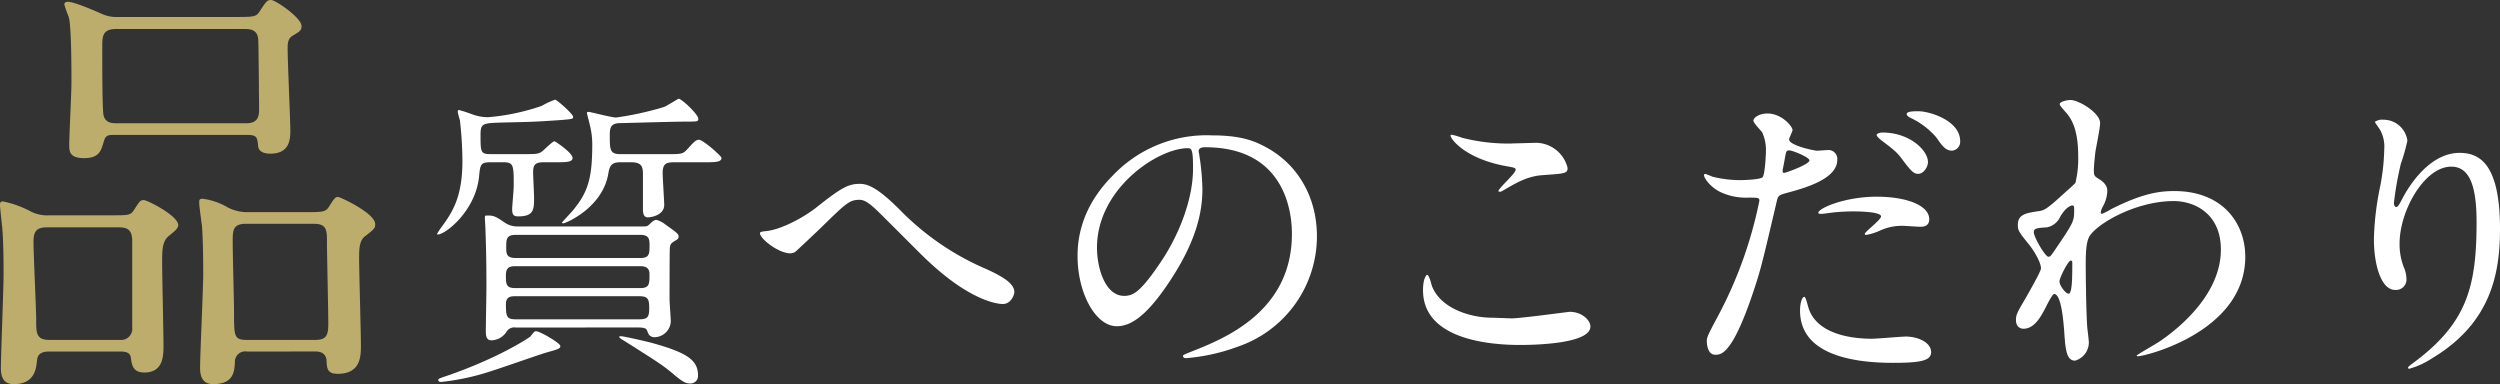 <svg id="グループ_19699" data-name="グループ 19699" xmlns="http://www.w3.org/2000/svg" xmlns:xlink="http://www.w3.org/1999/xlink" width="406.895" height="62.521" viewBox="0 0 406.895 62.521">
  <rect x="0" y="0" width="406.895" height="62.521" fill="#333333" stroke="none"/>
  <defs>
    <clipPath id="clip-path">
      <rect id="長方形_31071" data-name="長方形 31071" width="406.895" height="62.521" fill="none"/>
    </clipPath>
  </defs>
  <g id="グループ_19701" data-name="グループ 19701" clip-path="url(#clip-path)">
    <path id="パス_46949" data-name="パス 46949" d="M8.216,57.213c-.8,0-2.036,0-2.181,1.381s-.364,3.926-3.78,3.926C.655,62.52.146,61.5.146,59.9c0-2.181.436-12.795.436-15.194,0-.872,0-5.38-.218-7.706C.292,36.421,0,33.659,0,33.441c0-.509.073-.654.509-.654a16.738,16.738,0,0,1,4.58,1.672,5.927,5.927,0,0,0,2.981.582h9.378c3.344,0,3.78.073,4.362-.872.945-1.454,1.018-1.6,1.6-1.6s5.6,2.544,5.6,4.071c0,.581-.727,1.09-1.6,1.817-1.018.872-1.018,2.326-1.018,4.362,0,1.89.218,11.268.218,13.377,0,1.672,0,4.434-3.126,4.434-1.89,0-2.036-1.308-2.181-2.4-.145-1.018-1.09-1.018-2.036-1.018Zm11.341-1.89a1.814,1.814,0,0,0,1.963-2.036v-14.1C21.52,37,20.284,37,18.975,37H7.634c-1.818,0-2.181.8-2.181,2.4,0,1.963.436,10.832.436,12.65,0,2.108,0,3.271,2.108,3.271ZM37.95,2.762c3.344,0,3.708,0,4.289-.872C43.329.217,43.475,0,44.129,0c.727,0,4.943,2.908,4.943,4.217,0,.727-.218.872-1.454,1.6-.8.509-.8,1.308-.8,2.108,0,2.108.436,11.777.436,13.158,0,1.454,0,3.926-3.271,3.926-.654,0-1.818-.145-1.963-1.163-.145-1.6-.218-1.89-1.963-1.89H18.612c-1.091,0-1.454.073-1.745,1.163-.436,1.454-.727,2.617-3.2,2.617-2.326,0-2.4-1.09-2.4-2.108,0-1.454.363-8.506.363-10.105,0-2.254,0-9.16-.436-10.759A16.8,16.8,0,0,1,10.469.726c0-.363.364-.436.582-.436.581,0,2.253.509,5.67,2.036a5.843,5.843,0,0,0,2.544.436Zm2.108,17.3c1.963,0,2.108-1.163,2.108-2.326,0-.727-.073-10.9-.145-11.414-.145-1.6-1.527-1.6-2.181-1.6H18.9c-2.181,0-2.253,1.163-2.253,2.763,0,3.562,0,8.8.145,10.759.073,1.818,1.454,1.818,2.253,1.818ZM40.2,57.213a1.672,1.672,0,0,0-1.963,1.672c-.073,1.6-.218,3.635-3.562,3.635-1.527,0-2.108-1.018-2.108-2.617,0-2.181.509-12.868.509-15.339,0-.582,0-5.671-.218-7.924-.073-.509-.436-3.126-.436-3.708,0-.509.145-.582.581-.582A10.927,10.927,0,0,1,37.15,33.8a6.884,6.884,0,0,0,3.344.727h8.724c3.417,0,3.78,0,4.362-.945.872-1.381,1.018-1.527,1.454-1.527.291,0,6.034,2.617,6.034,4.434,0,.654-.145.8-1.745,2.036-.872.727-.872,2.181-.872,3.562,0,2.036.291,11.923.291,14.1,0,1.745,0,4.653-3.78,4.653-1.745,0-1.745-.945-1.818-2.181,0-.145-.073-1.454-1.745-1.454Zm-.145-20.792c-2.181,0-2.181,1.09-2.181,2.981,0,1.817.218,9.741.218,11.414,0,3.926,0,4.507,2.108,4.507H51.326c1.818,0,2.108-.8,2.108-2.617,0-2.108-.218-11.414-.218-13.3s0-2.981-2.108-2.981Z" transform="translate(-0.001 0.001)" fill="#bcad6c"/>
    <path id="パス_46950" data-name="パス 46950" d="M281.3,71.9c-1.731,0-1.782.305-1.986,2.444-.611,5.5-5.449,9.319-6.722,9.319a.11.11,0,0,1-.1-.1,8.476,8.476,0,0,1,.662-1.018c1.731-2.393,3.463-4.787,3.463-10.847a59.282,59.282,0,0,0-.408-6.62,13.676,13.676,0,0,1-.356-1.375c0-.153.051-.305.2-.305a21.894,21.894,0,0,1,2.19.713,7.292,7.292,0,0,0,2.546.458,35.2,35.2,0,0,0,8.708-1.833,14.385,14.385,0,0,1,2.19-1.019c.305,0,2.954,2.343,2.954,2.8,0,.356-.2.356-1.935.509-4.38.305-4.889.305-9.472.408-3.31.1-3.667.1-3.667,1.986,0,2.852,0,3.157,1.68,3.157H286.7c2.241,0,2.5,0,3.361-.866.305-.255,1.273-1.222,1.527-1.222.153,0,2.954,1.884,2.954,2.7,0,.713-1.019.713-2.852.713h-1.884c-1.477,0-1.68.56-1.68,1.68,0,.611.152,3.463.152,4.074,0,1.884,0,3.055-2.546,3.055-.662,0-1.019-.153-1.019-1.12,0-.56.255-3.208.255-3.768,0-3.514,0-3.921-1.782-3.921ZM292.556,101.8c0,.407-.255.509-2.088,1.018-1.273.356-7.741,2.648-9.268,3.107a38.648,38.648,0,0,1-8,1.731c-.153,0-.509,0-.509-.305,0-.2.1-.255,1.324-.662,8.606-2.953,13.5-6.264,13.648-6.416.611-.764.662-.866.967-.866.611,0,3.921,1.935,3.921,2.393m-7.282-3a1.459,1.459,0,0,0-1.426.611,3.021,3.021,0,0,1-2.5,1.477c-.764,0-.917-.611-.917-1.477,0-1.018.1-6.213.1-7.384,0-4.787-.1-7.282-.153-9.014,0-.306-.1-1.833-.1-2.037,0-.408.051-.408.458-.408,1.019,0,1.375.2,2.8,1.171a3.555,3.555,0,0,0,2.088.611H305.95c.713,0,.815-.051,1.12-.357.255-.255.713-.713,1.12-.713a4.111,4.111,0,0,1,1.477.764c1.935,1.375,2.139,1.528,2.139,1.986a.607.607,0,0,1-.255.458c-.917.56-1.069.611-1.171,1.324-.051.356-.051,7.435-.051,8.4,0,.51.2,3.056.2,3.616a2.693,2.693,0,0,1-2.546,2.546,1.118,1.118,0,0,1-1.171-.713c-.2-.611-.255-.866-1.63-.866Zm20.268-6.416c1.528,0,1.528-.662,1.528-2.292,0-1.273-1.069-1.273-1.528-1.273H285.223c-.917,0-1.528.2-1.528,1.426,0,1.477,0,2.139,1.528,2.139ZM285.427,93.7c-.866,0-1.732,0-1.732,1.324,0,2.19.2,2.444,1.782,2.444h19.759c1.528,0,1.783-.305,1.783-1.884s-.306-1.884-1.783-1.884Zm-.1-9.981c-1.528,0-1.579.662-1.579,1.986,0,1.07,0,1.783,1.579,1.783h20.217c1.528,0,1.528-.662,1.528-2.19,0-.967-.153-1.579-1.528-1.579ZM302.334,71.9c-1.477,0-1.783.611-1.986,1.935-.968,5.5-6.926,8-7.283,8-.051,0-.255,0-.255-.1,0-.051,1.528-1.68,1.783-1.986,2.342-2.852,3.157-4.991,3.157-10.644a12.546,12.546,0,0,0-.408-3.31c-.051-.305-.458-1.732-.458-1.935,0-.153.2-.153.306-.153.255,0,3.718.917,4.431.917a50.57,50.57,0,0,0,7.843-1.731c.407-.153,2.241-1.324,2.342-1.324.509,0,3.208,2.546,3.208,3.259,0,.458-.2.458-2.037.458s-10.644.255-10.949.255c-1.324.1-1.426.866-1.426,1.935,0,2.393,0,3.106,1.731,3.106h7.588c2.343,0,2.6,0,3.361-.866.967-1.069,1.324-1.477,1.833-1.477.662,0,3.667,2.648,3.667,2.954,0,.713-1.069.713-2.852.713h-4.787c-1.273,0-1.935.153-1.935,1.732,0,.815.255,4.634.255,5.194,0,1.681-2.088,2.037-2.648,2.037-.866,0-.815-.967-.815-1.68V74.095c0-1.222,0-2.19-1.884-2.19Zm.1,28.314c.357,0,3.565.713,4.94,1.07,5.755,1.579,7.588,2.8,7.588,5.3a1.232,1.232,0,0,1-1.324,1.324c-.611,0-1.171-.255-2.444-1.324-1.884-1.579-2.088-1.732-8.3-5.653-.2-.1-.764-.458-.764-.611,0-.1.153-.1.305-.1" transform="translate(-201.355 -45.494)" fill="#fff"/>
    <path id="パス_46951" data-name="パス 46951" d="M496.47,118.75a43.552,43.552,0,0,0,14.259,9.778c2.394,1.12,4.481,2.241,4.481,3.718,0,.306-.458,1.935-1.884,1.935-.458,0-5.042-.153-12.629-7.435-1.222-1.171-6.671-6.671-7.791-7.74-1.171-1.12-2.037-1.783-2.852-1.783-1.681,0-2.139.458-6.315,4.533-.356.356-4.074,3.87-4.176,3.921a1.408,1.408,0,0,1-.815.255c-1.935,0-4.94-2.393-4.94-3.259,0-.2.1-.255.967-.357,2.343-.2,6.06-2.139,8.3-3.921,4.278-3.412,5.3-3.768,7.028-3.768,1.324,0,3,.764,6.366,4.125" transform="translate(-350.115 -84.701)" fill="#fff"/>
    <path id="パス_46952" data-name="パス 46952" d="M691.516,87.039c0,.153.1.357.1.561a39.045,39.045,0,0,1,.509,5.5c0,3.412-.764,8.148-5.245,14.921-4.074,6.213-6.671,7.435-8.708,7.435-3.361,0-6.366-5.245-6.366-11.458,0-2.7.56-7.842,5.653-12.986a21.07,21.07,0,0,1,16.245-6.62c4.634,0,6.773.916,8.2,1.63,5.5,2.7,8.861,8.148,8.861,14.819a18.992,18.992,0,0,1-12.833,17.926,31.307,31.307,0,0,1-8.453,1.884c-.2,0-.509-.051-.509-.357,0-.153.1-.2,1.375-.713,5.3-2.088,16.347-6.468,16.347-19.148,0-1.986-.2-14.106-14.106-14.106-1.018,0-1.069.407-1.069.713m-16.55,15.634c0,3.31,1.324,7.842,4.43,7.842,1.477,0,2.7-.611,6.213-5.907,2.7-4.125,4.99-9.778,4.99-14.819,0-3.055-.2-3.31-.866-3.31-4.838,0-14.768,6.569-14.768,16.194" transform="translate(-496.424 -62.36)" fill="#fff"/>
    <path id="パス_46953" data-name="パス 46953" d="M901.531,113.893c1.528,0,9.268-1.07,9.523-1.07,1.986,0,3.361,1.375,3.361,2.394,0,2.75-8.657,3-11.458,3-5.042,0-15.787-.917-15.787-8.912,0-1.935.56-2.5.662-2.5.357,0,.713,1.63.815,1.884,1.426,3.565,6.162,5.093,9.778,5.093.356,0,2.6.1,3.106.1m.153-28.467c.611,0,3.463-.1,4.023-.1A5.35,5.35,0,0,1,910.7,89.4c0,.917-.458.917-3.972,1.171-2.6.153-4.481,1.324-6.417,2.444-.509.305-.509.255-.713.255-.051,0-.153,0-.153-.1,0-.458,2.8-2.852,2.8-3.463,0-.305-.153-.356-1.63-.611-6.62-1.222-8.963-4.43-8.963-4.94,0-.153.153-.153.255-.153a16.167,16.167,0,0,1,1.68.509,30.541,30.541,0,0,0,8.1.917" transform="translate(-655.563 -62.071)" fill="#fff"/>
    <path id="パス_46954" data-name="パス 46954" d="M1064.639,102.674a68.585,68.585,0,0,0,6.722-18.74c0-.509-.2-.509-1.833-.509a9.786,9.786,0,0,1-4.532-.917c-1.63-.815-2.648-2.241-2.648-2.75a.214.214,0,0,1,.2-.2,11.183,11.183,0,0,1,1.171.458,18.707,18.707,0,0,0,4.532.56c.764,0,3.208-.1,3.616-.458s.56-3.819.56-4.176a7.024,7.024,0,0,0-.611-3.157c-.2-.255-1.426-1.528-1.426-1.884,0-.509.968-1.171,2.292-1.171,2.292,0,4.074,2.088,4.074,2.7,0,.254-.56,1.273-.56,1.527,0,.968,4.074,1.833,4.583,1.833.2,0,1.324-.1,1.579-.1a1.457,1.457,0,0,1,1.681,1.579c0,2.852-4.329,4.329-7.69,5.245-1.731.458-1.935.509-2.139,1.426-2.6,11.1-2.648,11.152-3.718,14.463-3.514,10.592-5.347,10.592-6.315,10.592-1.222,0-1.375-1.68-1.375-2.241,0-.611.255-1.12,1.833-4.074M1075.384,79.4c.255,0,4.125-1.375,4.125-2.037,0-.509-2.75-1.63-3.31-1.63-.305,0-.458.1-.56.611-.2,1.019-.2,1.171-.458,2.394-.051.356-.1.662.2.662m3.87,21.592c1.069,4.43,6.569,5.4,10.44,5.4.866,0,4.736-.356,5.551-.356,1.732,0,4.074.865,4.074,2.546,0,1.426-1.884,1.731-6.213,1.731-8.25,0-15.125-2.088-15.125-8.5,0-1.171.306-2.241.713-2.241.2,0,.509,1.273.56,1.426m11.254-17.722c4.838,0,8.5,1.426,8.5,3.667,0,1.222-1.069,1.222-1.477,1.222-.458,0-2.444-.153-2.852-.153a8.553,8.553,0,0,0-3.768.815,8.9,8.9,0,0,1-2.139.662c-.1,0-.254,0-.254-.153,0-.357,2.648-2.292,2.648-2.852,0-.764-3.615-.815-4.379-.815a30.007,30.007,0,0,0-3.667.2c-.305.051-1.477.2-1.68.2-.153,0-.407,0-.458-.1-.356-.662,4.074-2.7,9.523-2.7m8.3-5.653c0,.815-.713,1.935-1.579,1.935-.713,0-1.12-.357-2.6-2.343-.866-1.171-1.324-1.527-3.463-3.157-.2-.153-.713-.611-.713-.815s.458-.408.917-.408c4.532,0,7.435,2.954,7.435,4.787m5.245-3.361a1.456,1.456,0,0,1-1.324,1.528c-1.12,0-1.732-.967-2.546-2.139a12.593,12.593,0,0,0-4.227-3.208c-.509-.255-.611-.458-.611-.611,0-.458,1.171-.458,1.935-.458,1.731,0,6.773,1.477,6.773,4.889" transform="translate(-785.008 -51.259)" fill="#fff"/>
    <path id="パス_46955" data-name="パス 46955" d="M1270.382,75.231c1.324.815,1.324,1.63,1.324,1.986a5.594,5.594,0,0,1-.713,2.445,2.824,2.824,0,0,0-.357.967.233.233,0,0,0,.2.255,10.181,10.181,0,0,0,1.477-.764c5.042-2.546,7.791-2.953,10.287-2.953,7.944,0,11.56,5.3,11.56,10.694,0,12.222-16.3,16.194-17.467,16.194-.1,0-.2,0-.2-.1,0-.153,3.208-1.935,3.768-2.343,2.546-1.731,9.93-7.333,9.93-14.921,0-5.806-4.227-7.893-7.689-7.893-5.6,0-11.407,3.055-13.342,5.245-.662.764-.968,1.63-.968,5.093,0,1.12.051,7.588.255,10.287.051.408.255,2.088.255,2.393a3.108,3.108,0,0,1-2.24,2.954c-1.426,0-1.579-1.834-1.782-4.94-.1-1.07-.408-5.907-1.63-5.907-.255,0-.917,1.273-1.324,2.088-.763,1.477-1.833,3.565-3.667,3.565-.611,0-1.222-.407-1.222-1.426,0-.866.254-1.324,1.528-3.463.509-.917,2.546-4.43,2.546-4.94,0-.917-1.069-2.8-1.986-3.921-1.63-2.037-1.782-2.24-1.782-3.157,0-1.731,1.375-1.935,3.463-2.241.866-.153,1.171-.2,4.583-3.361a16.976,16.976,0,0,0,1.324-1.222,16.791,16.791,0,0,0,.458-4.329c0-4.533-1.171-6.213-2.037-7.181-.865-1.019-.968-1.12-.968-1.324,0-.408,1.222-.662,1.732-.662,1.375,0,4.838,2.088,4.838,3.768,0,.764-.662,3.972-.763,4.634-.1.815-.255,2.394-.255,2.954,0,.967.051,1.019.866,1.528m-6.315,6.06a3.045,3.045,0,0,1-2.19,1.782c-1.63.1-2.139.153-2.139.815,0,.713,1.833,3.972,2.394,3.972.306,0,.458-.255,1.018-1.069,3.157-4.634,3.157-4.736,3.157-6.569,0-.407,0-.662-.2-.713-.306-.051-1.172.305-2.037,1.782m-.153,10.592c0,.662,1.018,1.986,1.477,1.986.611,0,.611-2.75.611-5.092,0-.2-.1-.305-.255-.305-.407,0-1.833,2.8-1.833,3.412" transform="translate(-928.724 -46.071)" fill="#fff"/>
    <path id="パス_46956" data-name="パス 46956" d="M1492.579,82.275c-4.329,0-8.4,7.13-8.4,12.528a10.389,10.389,0,0,0,.662,3.768,5.093,5.093,0,0,1,.458,1.935,1.7,1.7,0,0,1-1.833,1.833c-2.343,0-3.463-4.227-3.463-8.25a45.9,45.9,0,0,1,.917-8.1,34.784,34.784,0,0,0,.764-6.518,5.645,5.645,0,0,0-.662-3.157c-.1-.2-.866-1.222-.866-1.324a2.062,2.062,0,0,1,1.375-.356,3.939,3.939,0,0,1,3.921,3.412,31.814,31.814,0,0,1-1.069,3.768,54.055,54.055,0,0,0-1.12,6.315c0,.153,0,.713.407.713.255,0,.56-.611.917-1.273.561-1.12,4.023-7.537,9.37-7.537,3.157,0,6.569,1.68,6.569,12.375,0,7.181-1.426,15.329-11.1,21.083a13.142,13.142,0,0,1-3.667,1.681c-.1,0-.2-.051-.2-.153,0-.153.1-.255,1.273-1.12,8.352-6.315,9.88-12.222,9.88-22.611,0-5.6-1.019-9.014-4.125-9.014" transform="translate(-1093.629 -55.151)" fill="#fff"/>
  </g>
</svg>
